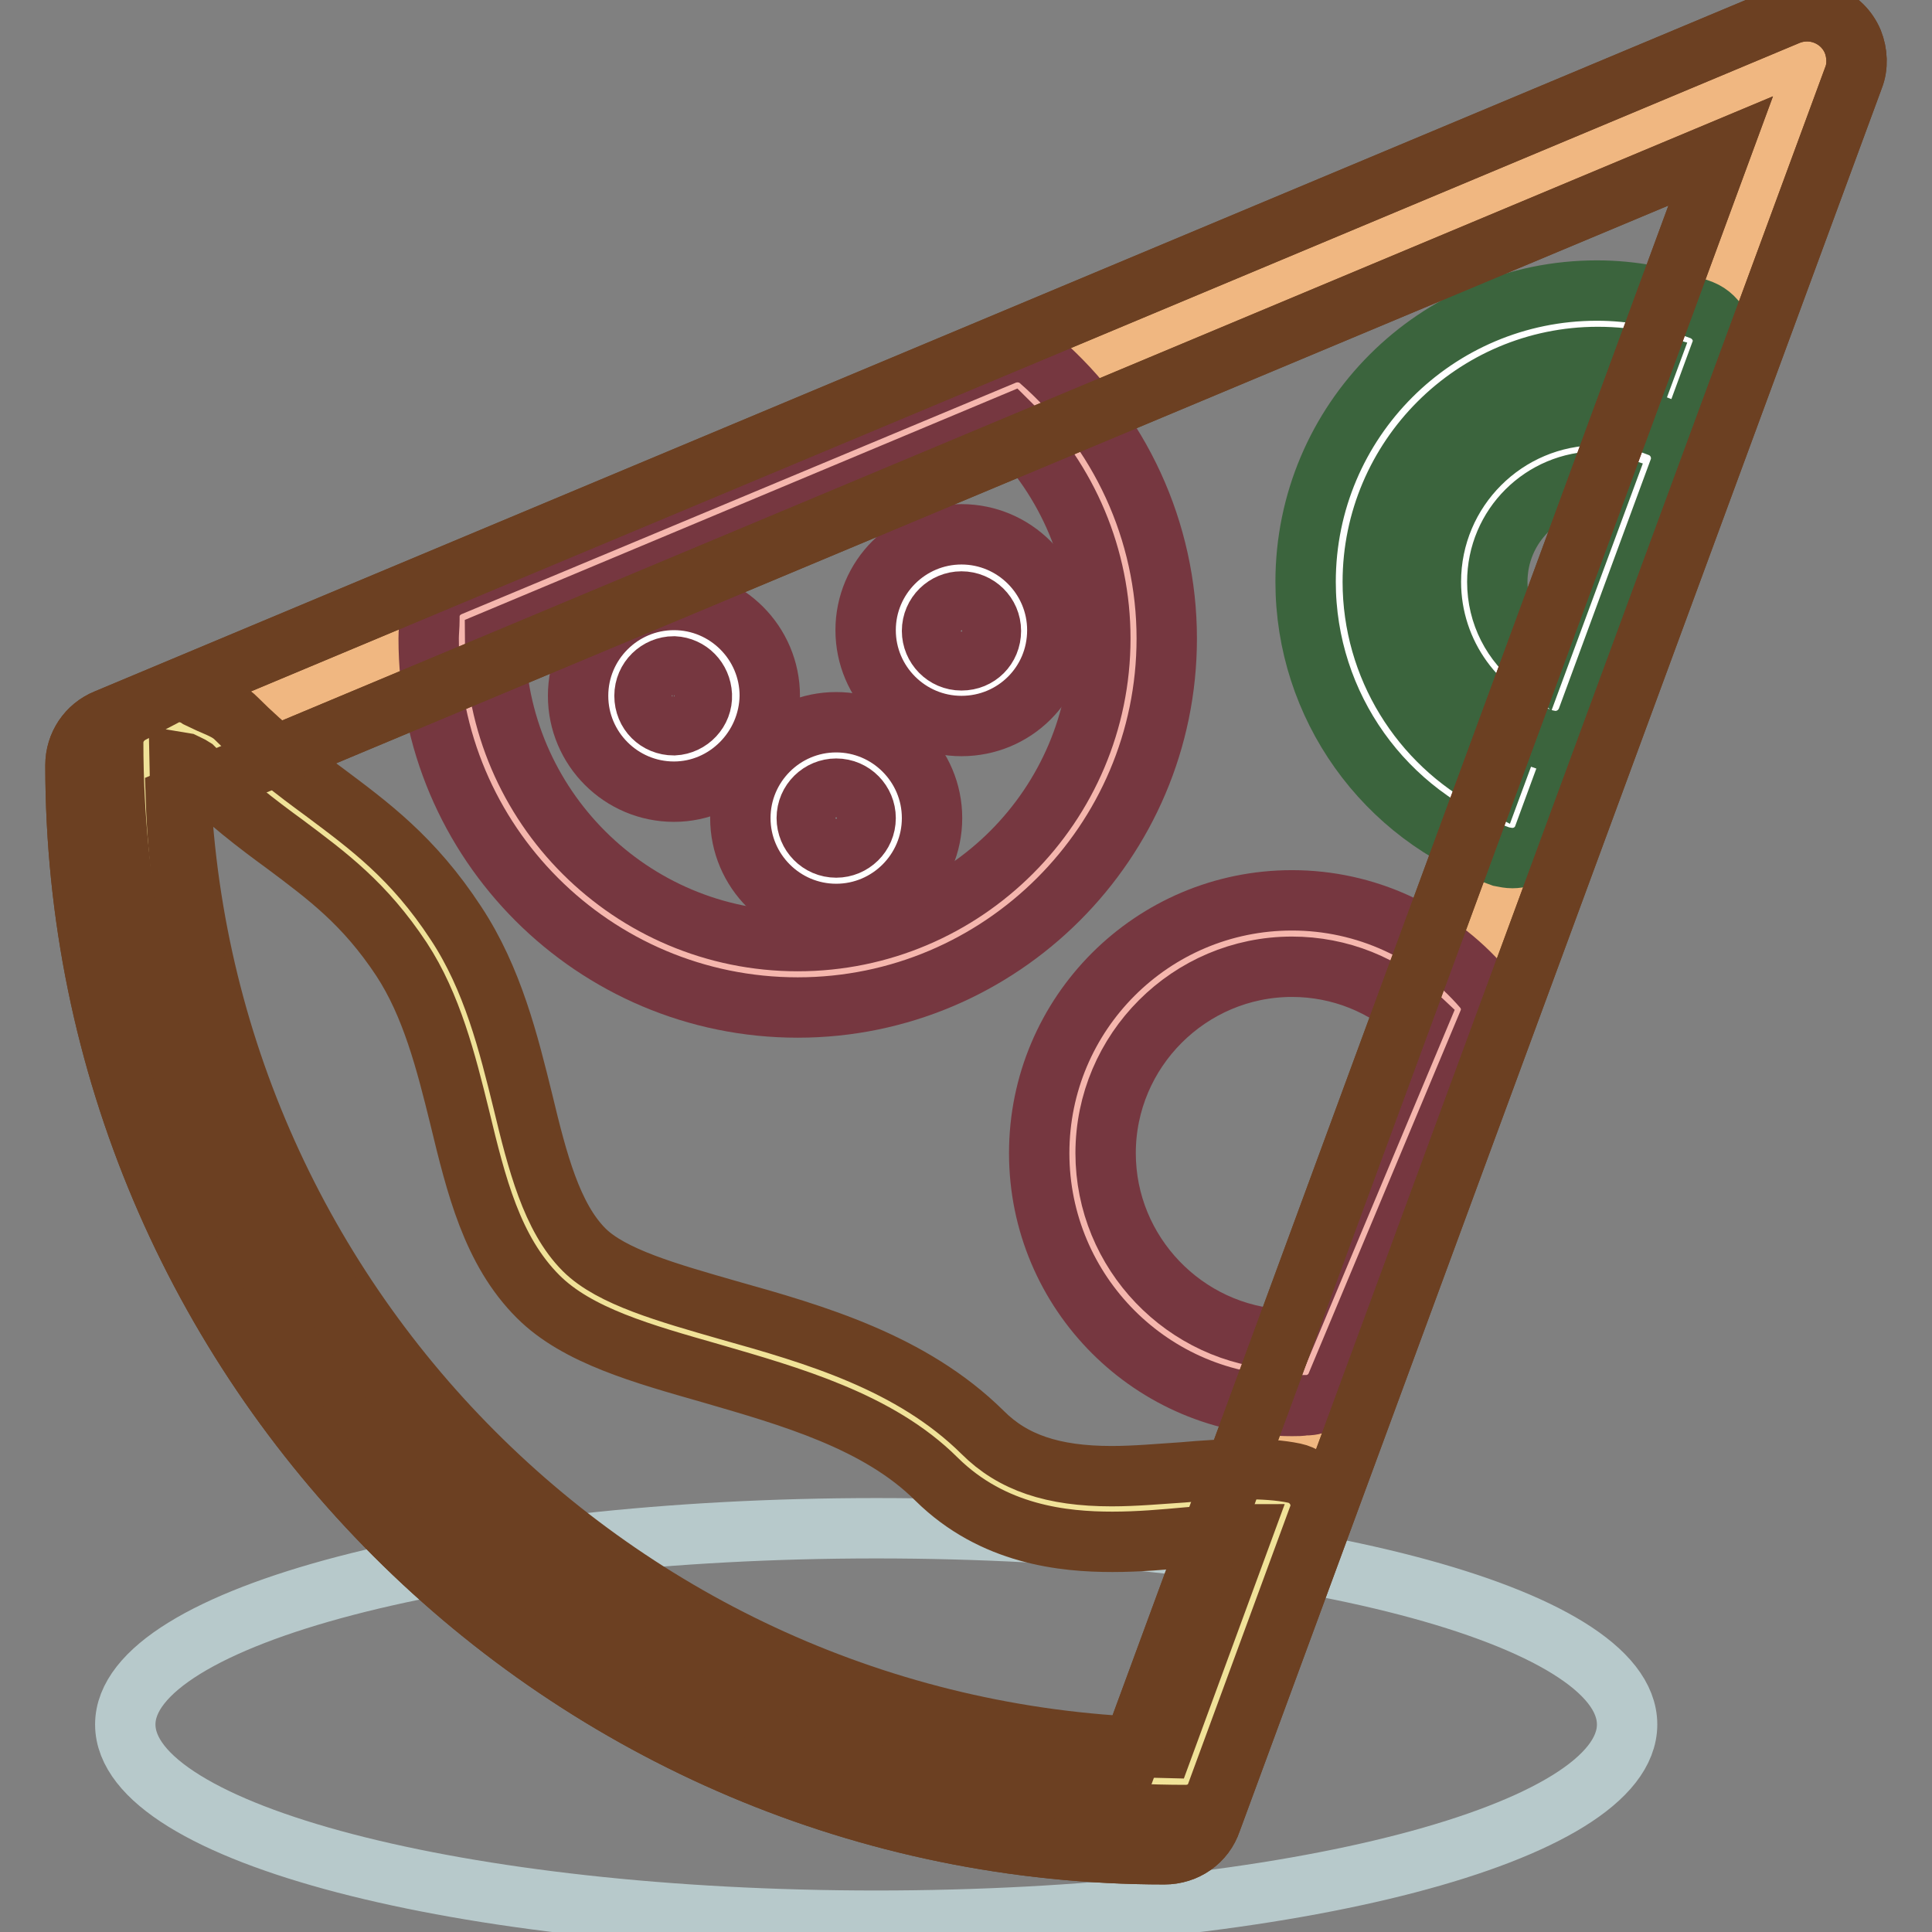<?xml version="1.0" encoding="utf-8"?>
<!-- Svg Vector Icons : http://www.onlinewebfonts.com/icon -->
<!DOCTYPE svg PUBLIC "-//W3C//DTD SVG 1.1//EN" "http://www.w3.org/Graphics/SVG/1.1/DTD/svg11.dtd">
<svg version="1.1" xmlns="http://www.w3.org/2000/svg" xmlns:xlink="http://www.w3.org/1999/xlink" x="0px" y="0px" viewBox="0 0 256 256" enable-background="new 0 0 256 256" xml:space="preserve">
<rect x="0" y="0" width="256" height="256" fill="#808080" stroke="none"/>
<g> <path stroke-width="8" fill-opacity="0" stroke="#b7c9cb"  d="M16.6,228.5c0,14.4,44.5,26,99.5,26s99.5-11.6,99.5-26c0-14.4-44.5-26-99.5-26S16.6,214.2,16.6,228.5 L16.6,228.5z"/> <path stroke-width="8" fill-opacity="0" stroke="#f0b781"  d="M16.6,101.4c0,76.1,61.7,137.7,137.7,137.7l85.1-231L16.6,101.4z"/> <path stroke-width="8" fill-opacity="0" stroke="#ffffff"  d="M177.5,77.1c0,14.9,9.6,27.6,22.9,32.2l5.7-15.5c-7-2.3-12.1-9-12.1-16.8c0-9.8,7.9-17.7,17.7-17.7 c0,0,0,0,0,0c2.3,0,4.6,0.5,6.6,1.3l5.7-15.5c-3.9-1.5-8.1-2.3-12.3-2.3C192.8,42.9,177.5,58.2,177.5,77.1z"/> <path stroke-width="8" fill-opacity="0" stroke="#3b643d"  d="M200.4,113.7c-0.5,0-1-0.1-1.5-0.2c-15.5-5.4-25.9-20-25.9-36.4c0-21.3,17.3-38.6,38.6-38.6 c4.7,0,9.4,0.9,13.9,2.6c2.2,0.9,3.4,3.4,2.5,5.6l-5.7,15.5c-0.4,1.1-1.3,2-2.3,2.5c-1.1,0.5-2.3,0.5-3.4,0.1c-1.6-0.6-3.3-1-5-1 c-7.3,0-13.3,5.9-13.3,13.3c0,5.7,3.7,10.8,9.1,12.6c2.3,0.8,3.6,3.2,2.8,5.6c0,0,0,0.1,0,0.1l-5.7,15.5 C203.9,112.5,202.3,113.7,200.4,113.7L200.4,113.7z M211.7,47.3c-16.4,0-29.8,13.4-29.8,29.8c0,11.2,6.3,21.3,16,26.4l2.7-7.3 c-6.8-3.9-11-11.2-11-19.1c0-12.2,9.9-22.1,22.1-22.1c1.3,0,2.6,0.1,3.9,0.4l2.7-7.3C216.1,47.5,213.9,47.3,211.7,47.3L211.7,47.3z "/> <path stroke-width="8" fill-opacity="0" stroke="#ffffff"  d="M211.7,59.4c-9.8,0-17.7,7.9-17.7,17.7c0,0,0,0,0,0c0,7.8,5.1,14.4,12.1,16.8l12.2-33.1 C216.2,59.8,213.9,59.4,211.7,59.4z"/> <path stroke-width="8" fill-opacity="0" stroke="#3b643d"  d="M206.1,98.2c-0.5,0-0.9-0.1-1.4-0.2c-9-3-15.1-11.4-15.1-20.9c0-12.2,9.9-22.1,22.1-22.1 c2.8,0,5.6,0.5,8.3,1.6c2.2,0.9,3.3,3.4,2.5,5.6l-12.2,33.1C209.6,97.1,207.9,98.2,206.1,98.2z M211.7,63.8 c-7.3,0-13.3,5.9-13.3,13.3c0,4.3,2,8.1,5.3,10.6l8.8-23.8C212.2,63.8,211.9,63.8,211.7,63.8z"/> <path stroke-width="8" fill-opacity="0" stroke="#f5b6ad"  d="M61.3,81.8c-0.1,0.9-0.1,1.9-0.1,2.8c0,24.6,19.9,44.5,44.5,44.5c24.6,0,44.5-19.9,44.5-44.5 c0-13.4-6-25.4-15.4-33.6L61.3,81.8z"/> <path stroke-width="8" fill-opacity="0" stroke="#763740"  d="M105.7,133.5c-27,0-48.9-21.9-48.9-48.9c0-0.8,0.1-1.6,0.1-2.5l0-0.6c0.1-1.7,1.1-3.1,2.7-3.8L133.1,47 c1.5-0.6,3.3-0.4,4.6,0.7c10.7,9.3,16.9,22.7,16.9,36.9C154.6,111.6,132.6,133.5,105.7,133.5L105.7,133.5z M65.6,84.8 c0.1,22,18,39.9,40.1,39.9c22.1,0,40.1-18,40.1-40.1c0-10.7-4.3-20.9-11.9-28.4L65.6,84.8z"/> <path stroke-width="8" fill-opacity="0" stroke="#ffffff"  d="M102.6,108.4c0,4.6,3.7,8.3,8.3,8.3c4.6,0,8.3-3.7,8.3-8.3c0,0,0,0,0,0c0-4.6-3.7-8.3-8.3-8.3 C106.3,100.1,102.6,103.8,102.6,108.4z"/> <path stroke-width="8" fill-opacity="0" stroke="#763740"  d="M110.8,121.1c-7,0-12.7-5.7-12.7-12.7c0-7,5.7-12.7,12.7-12.7c7,0,12.7,5.7,12.7,12.7 C123.5,115.4,117.8,121.1,110.8,121.1z M110.8,104.5c-2.1,0-3.9,1.7-3.9,3.9c0,2.1,1.7,3.9,3.9,3.9c2.1,0,3.9-1.7,3.9-3.9 C114.7,106.3,113,104.5,110.8,104.5z"/> <path stroke-width="8" fill-opacity="0" stroke="#ffffff"  d="M81,92.2c0,4.6,3.7,8.3,8.3,8.3c4.6,0,8.3-3.7,8.3-8.3c0,0,0,0,0,0c0-4.6-3.7-8.3-8.3-8.3 C84.7,83.9,81,87.6,81,92.2z"/> <path stroke-width="8" fill-opacity="0" stroke="#763740"  d="M89.3,104.9c-7,0-12.7-5.7-12.7-12.7c0-7,5.7-12.7,12.7-12.7c7,0,12.7,5.7,12.7,12.7 C101.9,99.2,96.2,104.9,89.3,104.9z M89.3,88.3c-2.1,0-3.9,1.7-3.9,3.9s1.7,3.9,3.9,3.9c2.1-0.1,3.8-1.9,3.7-4 C92.9,90,91.3,88.4,89.3,88.3z"/> <path stroke-width="8" fill-opacity="0" stroke="#ffffff"  d="M119.1,83.6c0,4.6,3.7,8.3,8.3,8.3c4.6,0,8.3-3.7,8.3-8.3c0-4.6-3.7-8.3-8.3-8.3 C122.8,75.3,119.1,79,119.1,83.6z"/> <path stroke-width="8" fill-opacity="0" stroke="#763740"  d="M127.4,96.2c-7,0-12.7-5.7-12.7-12.7c0-7,5.7-12.7,12.7-12.7c7,0,12.7,5.7,12.7,12.7 C140.1,90.6,134.4,96.2,127.4,96.2z M127.4,79.7c-2.1,0-3.9,1.7-3.9,3.9c0,2.1,1.7,3.9,3.9,3.9s3.9-1.7,3.9-3.9 C131.3,81.4,129.5,79.7,127.4,79.7z"/> <path stroke-width="8" fill-opacity="0" stroke="#f5b6ad"  d="M193.2,133.8c-5.3-6.1-13.2-10-21.9-10c-16.1,0-29.1,13-29.1,29.1c0,16.1,13,29.1,29.1,29.1 c0.6,0,1.2-0.1,1.8-0.1L193.2,133.8z"/> <path stroke-width="8" fill-opacity="0" stroke="#763740"  d="M171.2,186.3c-18.5,0-33.5-15-33.5-33.5c0-18.5,15-33.5,33.5-33.5c9.7,0,18.9,4.2,25.3,11.6 c1.1,1.3,1.4,3,0.7,4.6l-20.1,48c-0.6,1.5-2.1,2.6-3.8,2.7l-0.4,0C172.4,186.3,171.8,186.3,171.2,186.3z M171.2,128.1 c-13.6,0-24.7,11.1-24.7,24.7c0,13.2,10.5,24.1,23.6,24.7l17.9-42.7C183.5,130.5,177.5,128.1,171.2,128.1z"/> <path stroke-width="8" fill-opacity="0" stroke="#6c4022"  d="M154.3,245.7C74.8,245.7,10,181,10,101.4c0-2.7,1.6-5.1,4.1-6.1L236.9,2c3.4-1.4,7.2,0.2,8.6,3.5 c0.6,1.5,0.7,3.3,0.1,4.8l-85.1,231C159.6,244,157.1,245.7,154.3,245.7z M23.3,105.7c2.3,68.8,57.7,124.3,126.5,126.7L228,20 L23.3,105.7z"/> <path stroke-width="8" fill-opacity="0" stroke="#f0e298"  d="M74.4,168.7c-9.9-9.9-8.1-29.8-17.6-44c-8.8-13.2-17.6-15.4-28.6-26.4c-0.4-0.4-3.8-1.7-4.4-2.2l-4.4,2.3 c0,76.1,61.7,137.7,137.7,137.7l13.5-36.7c-11.2-2.4-31,6-43.4-6.5C111.8,177.5,84.3,178.6,74.4,168.7z"/> <path stroke-width="8" fill-opacity="0" stroke="#6c4022"  d="M157.1,240.5C78.7,240.5,15,176.8,15,98.4c0-1.6,0.9-3.1,2.4-3.9l4.4-2.3c1.4-0.8,3.2-0.6,4.5,0.3 c0.4,0.2,0.9,0.4,1.5,0.7c1.9,0.8,2.7,1.2,3.5,2c4.1,4.1,7.9,7,11.6,9.7c6,4.5,11.8,8.7,17.5,17.4c4.9,7.4,7,16,8.9,23.7 c1.9,7.9,3.8,15.3,8.1,19.6c3.6,3.6,11.1,5.7,19.1,8c11.4,3.2,24.3,6.9,33.7,16.2c4,4,9.3,5.8,17.1,5.8c3.1,0,6.3-0.3,9.4-0.5 c5.6-0.5,11-0.7,14.8,0.1c2.4,0.5,3.9,2.9,3.4,5.2c0,0.2-0.1,0.4-0.2,0.6l-13.5,36.7C160.6,239.4,159,240.5,157.1,240.5 L157.1,240.5z M23.8,101c1.4,71.3,59,129,130.3,130.6l10.4-28.3c-2.1,0-4.5,0.2-7,0.4c-3.3,0.3-6.6,0.6-10.1,0.6 c-6.4,0-15.8-0.9-23.3-8.3c-7.7-7.7-19.5-11-29.8-14c-9.1-2.6-17.8-5-23-10.2c-6.1-6.1-8.2-14.7-10.4-23.8 c-1.8-7.3-3.7-14.8-7.7-20.9c-4.9-7.4-9.8-11-15.4-15.2c-3.7-2.7-7.8-5.8-12.2-10.2c-0.3-0.2-0.8-0.4-1.2-0.6L23.8,101L23.8,101z" /> <path stroke-width="8" fill-opacity="0" stroke="#6c4022"  d="M154.3,245.7C74.8,245.7,10,181,10,101.4c0-2.7,1.6-5.1,4.1-6.1L236.9,2c3.4-1.4,7.2,0.2,8.6,3.5 c0.6,1.5,0.7,3.3,0.1,4.8l-85.1,231C159.6,244,157.1,245.7,154.3,245.7z M23.3,105.7c2.3,68.8,57.7,124.3,126.5,126.7L228,20 L23.3,105.7z"/></g>
</svg>